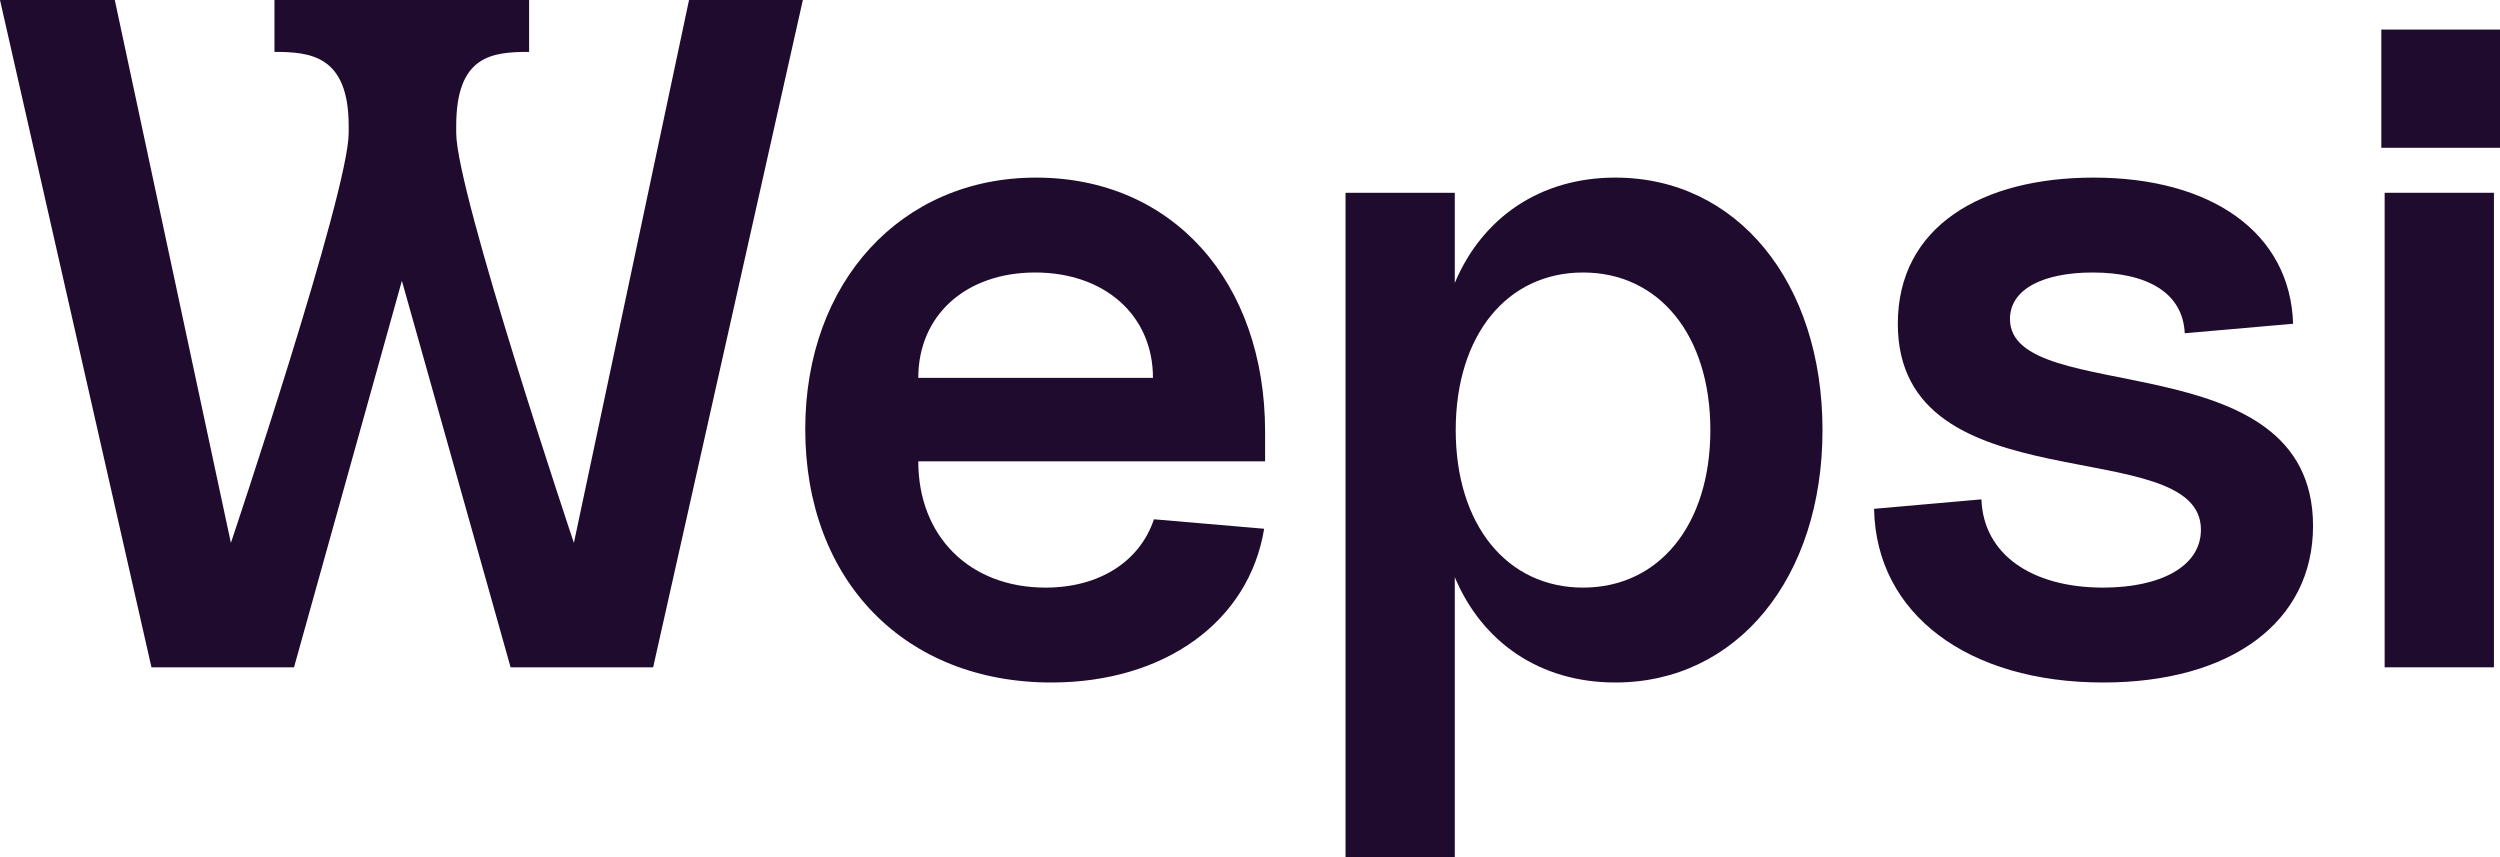 <svg width="70" height="24" viewBox="0 0 70 24" fill="none" xmlns="http://www.w3.org/2000/svg">
<path fill-rule="evenodd" clip-rule="evenodd" d="M45.23 4.973C48.635 4.973 51.029 7.896 51.03 12.041C51.03 16.187 48.635 19.11 45.23 19.11C43.128 19.11 41.505 17.994 40.734 16.161V24H37.675V5.398H40.734V7.922C41.505 6.089 43.128 4.973 45.23 4.973ZM44.325 7.63C42.197 7.63 40.761 9.384 40.76 12.041C40.76 14.699 42.197 16.453 44.325 16.453C46.454 16.453 47.89 14.699 47.89 12.041C47.89 9.384 46.454 7.63 44.325 7.63Z" fill="#1F0B2D"/>
<path fill-rule="evenodd" clip-rule="evenodd" d="M29.011 4.973C32.816 4.973 35.423 7.869 35.423 12.095V12.918H25.712C25.712 15.018 27.149 16.453 29.277 16.453C30.767 16.453 31.911 15.735 32.31 14.54L35.396 14.805C34.971 17.41 32.603 19.11 29.437 19.11C25.34 19.11 22.547 16.267 22.547 12.015C22.547 7.896 25.233 4.973 29.011 4.973ZM28.985 7.63C27.043 7.63 25.712 8.826 25.712 10.58H32.283C32.283 8.826 30.927 7.63 28.985 7.63Z" fill="#1F0B2D"/>
<path d="M58.62 4.973C61.919 4.973 64.127 6.514 64.207 9.065L61.173 9.331C61.12 8.188 60.109 7.63 58.593 7.63C57.236 7.63 56.279 8.082 56.279 8.932C56.279 11.43 64.765 9.517 64.765 14.726C64.765 17.41 62.477 19.11 58.886 19.11C55.108 19.11 52.527 17.197 52.474 14.247L55.48 13.982C55.534 15.523 56.89 16.453 58.886 16.453C60.482 16.453 61.626 15.868 61.626 14.832C61.626 12.068 53.139 14.221 53.139 9.065C53.139 6.328 55.507 4.973 58.62 4.973Z" fill="#1F0B2D"/>
<path d="M6.465 15.201C6.465 15.201 9.763 5.379 9.763 3.724V3.524C9.763 1.552 8.687 1.453 7.685 1.453V0H14.815V1.453C13.776 1.453 12.774 1.552 12.774 3.524V3.724C12.774 5.379 16.069 15.201 16.069 15.201L19.293 0H22.48L18.288 18.685H14.297L11.253 7.862L8.232 18.685H4.241L0 0H3.214L6.465 15.201Z" fill="#1F0B2D"/>
<path d="M69.83 18.685H66.77V5.398H69.83V18.685Z" fill="#1F0B2D"/>
<path d="M70 4.138H66.677V0.828H70V4.138Z" fill="#1F0B2D"/>
</svg>
